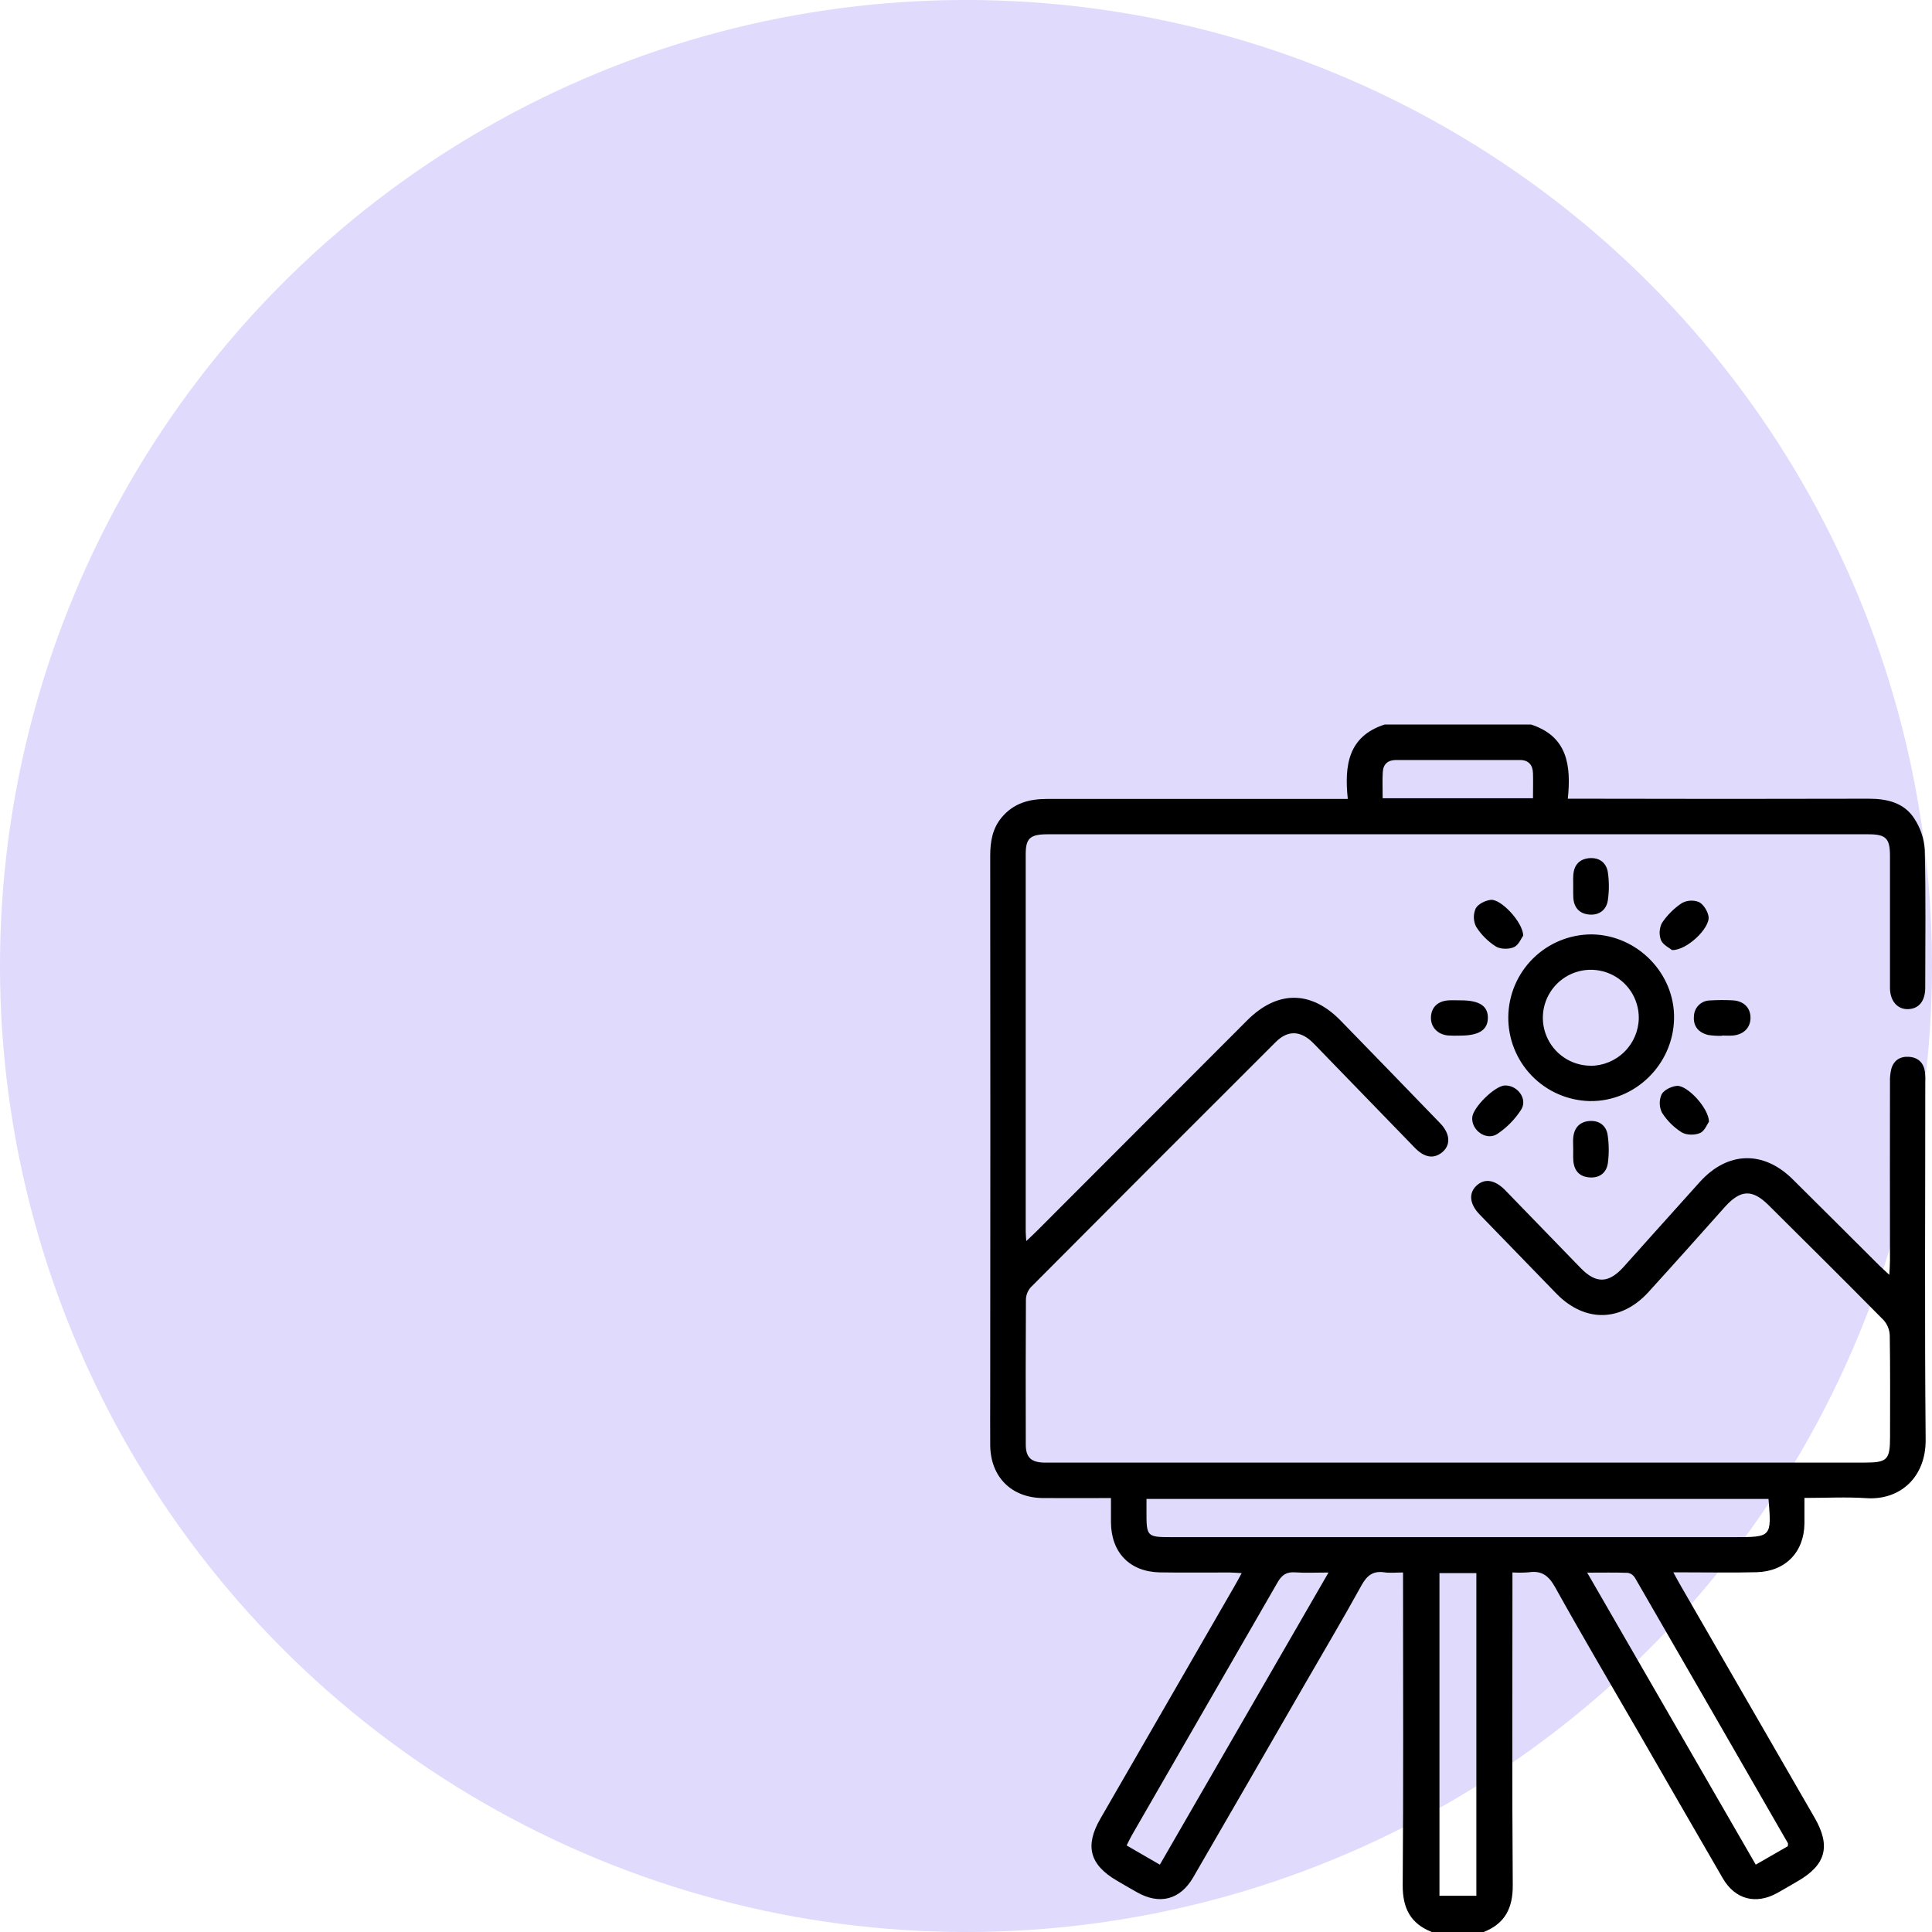 <?xml version="1.0" encoding="UTF-8"?> <svg xmlns="http://www.w3.org/2000/svg" width="80" height="80" viewBox="0 0 80 80" fill="none"><circle cx="40" cy="40" r="40" fill="#E0DAFC"></circle><path d="M79.722 44.867C79.729 44.704 79.724 44.541 79.707 44.379C79.653 44.011 79.433 43.792 79.062 43.762C78.691 43.732 78.423 43.897 78.317 44.251C78.271 44.44 78.252 44.634 78.26 44.829C78.256 47.286 78.256 49.743 78.26 52.201C78.26 52.371 78.244 52.542 78.233 52.787C78.058 52.624 77.94 52.52 77.827 52.41C76.628 51.217 75.432 50.018 74.228 48.828C73.025 47.637 71.545 47.666 70.393 48.935C69.333 50.107 68.286 51.287 67.23 52.46C66.612 53.144 66.091 53.162 65.456 52.511C64.411 51.436 63.373 50.362 62.331 49.288C61.902 48.847 61.475 48.782 61.141 49.093C60.807 49.403 60.848 49.851 61.263 50.284C62.327 51.384 63.392 52.482 64.459 53.578C65.63 54.77 67.128 54.743 68.26 53.501C69.323 52.334 70.37 51.157 71.423 49.977C72.068 49.259 72.557 49.232 73.229 49.9C74.823 51.482 76.418 53.064 77.995 54.662C78.151 54.837 78.242 55.061 78.251 55.295C78.274 56.694 78.263 58.094 78.263 59.494C78.263 60.45 78.15 60.563 77.202 60.563H43.557C43.443 60.563 43.33 60.563 43.216 60.563C42.69 60.545 42.476 60.343 42.475 59.815C42.468 57.813 42.47 55.811 42.481 53.809C42.487 53.621 42.559 53.441 42.684 53.302C46.059 49.91 49.441 46.525 52.829 43.145C53.318 42.657 53.835 42.673 54.331 43.145C54.449 43.257 54.56 43.377 54.673 43.494C55.975 44.837 57.277 46.18 58.58 47.523C58.961 47.914 59.321 47.99 59.654 47.761C60.08 47.468 60.078 46.97 59.634 46.511C58.267 45.095 56.896 43.682 55.522 42.271C54.291 41.001 52.894 41.001 51.646 42.248L42.916 50.99C42.798 51.107 42.674 51.221 42.496 51.389C42.484 51.194 42.472 51.096 42.472 50.999C42.472 45.79 42.472 40.582 42.472 35.373C42.472 34.71 42.654 34.546 43.381 34.546C54.709 34.546 66.038 34.546 77.366 34.546C78.094 34.546 78.259 34.715 78.26 35.438C78.26 37.261 78.26 39.083 78.26 40.907C78.26 41.458 78.581 41.807 79.024 41.786C79.466 41.764 79.719 41.444 79.72 40.899C79.72 38.995 79.748 37.09 79.7 35.187C79.671 34.721 79.519 34.272 79.26 33.884C78.834 33.233 78.133 33.072 77.375 33.073C73.437 33.083 69.498 33.083 65.558 33.073H64.92C65.061 31.695 64.908 30.488 63.392 30H57.337C55.824 30.488 55.663 31.692 55.809 33.082H55.17C51.23 33.082 47.292 33.082 43.353 33.082C42.615 33.082 41.971 33.259 41.481 33.844C41.093 34.304 41.003 34.848 41.003 35.436C41.01 42.858 41.01 50.28 41.003 57.702C41.003 58.418 40.997 59.135 41.003 59.851C41.018 61.158 41.882 62.019 43.179 62.031C44.103 62.039 45.027 62.031 46.003 62.031C46.003 62.393 46.003 62.714 46.003 63.035C46.011 64.287 46.778 65.085 48.03 65.109C48.99 65.126 49.951 65.109 50.911 65.114C51.054 65.114 51.197 65.128 51.416 65.14C51.297 65.356 51.209 65.522 51.115 65.685L45.561 75.314C44.913 76.438 45.122 77.215 46.245 77.872C46.525 78.036 46.806 78.2 47.09 78.36C48.023 78.885 48.873 78.663 49.41 77.734C50.951 75.075 52.488 72.413 54.022 69.751C54.81 68.383 55.615 67.029 56.375 65.649C56.602 65.237 56.854 65.037 57.325 65.107C57.56 65.142 57.803 65.113 58.097 65.113V65.75C58.097 69.852 58.115 73.954 58.083 78.056C58.077 79.007 58.401 79.652 59.288 80H61.436C62.321 79.651 62.647 79.008 62.64 78.056C62.609 73.954 62.627 69.852 62.627 65.75V65.111C62.85 65.125 63.075 65.123 63.298 65.106C63.839 65.022 64.13 65.248 64.397 65.728C65.495 67.704 66.643 69.649 67.775 71.606C68.962 73.662 70.142 75.722 71.335 77.773C71.845 78.652 72.702 78.875 73.587 78.388C73.872 78.23 74.151 78.063 74.434 77.899C75.606 77.225 75.818 76.447 75.142 75.273C73.298 72.077 71.453 68.881 69.608 65.684C69.511 65.521 69.426 65.355 69.289 65.108H69.853C70.813 65.108 71.774 65.126 72.733 65.102C73.932 65.072 74.705 64.269 74.718 63.083C74.718 62.746 74.718 62.408 74.718 62.026C75.608 62.026 76.452 61.98 77.291 62.036C78.65 62.127 79.753 61.195 79.737 59.605C79.692 54.697 79.723 49.782 79.722 44.867ZM57.26 31.958C57.28 31.632 57.48 31.47 57.81 31.47C59.519 31.47 61.228 31.47 62.936 31.47C63.295 31.47 63.469 31.676 63.478 32.023C63.487 32.347 63.478 32.672 63.478 33.054H57.253C57.253 32.666 57.237 32.311 57.258 31.958H57.26ZM48.027 77.212L46.651 76.416C46.733 76.255 46.792 76.123 46.862 76.003C48.877 72.51 50.89 69.017 52.901 65.524C53.08 65.211 53.274 65.083 53.628 65.108C54.047 65.137 54.47 65.115 55.011 65.115C52.654 69.198 50.358 73.177 48.027 77.212ZM61.133 78.501H59.605V65.139H61.133V78.501ZM74.036 76.327C74.038 76.368 74.035 76.409 74.028 76.449L72.702 77.211L65.722 65.12C66.355 65.12 66.887 65.108 67.42 65.129C67.48 65.143 67.536 65.169 67.585 65.206C67.635 65.243 67.676 65.29 67.706 65.343C69.82 69.001 71.93 72.663 74.036 76.327ZM71.811 63.65H48.576C47.47 63.65 47.47 63.65 47.474 62.533V62.067H73.23C73.36 63.645 73.355 63.65 71.811 63.65Z" fill="black"></path><path d="M65.906 38.691C64.998 38.691 64.126 39.049 63.48 39.688C62.834 40.326 62.466 41.194 62.455 42.102C62.444 43.01 62.792 43.886 63.422 44.539C64.053 45.193 64.916 45.571 65.824 45.593C67.7 45.627 69.285 44.079 69.319 42.181C69.356 40.307 67.796 38.713 65.906 38.691ZM65.852 44.129C65.46 44.125 65.077 44.005 64.753 43.783C64.428 43.562 64.177 43.249 64.03 42.885C63.883 42.521 63.848 42.122 63.928 41.737C64.008 41.353 64.201 41.001 64.481 40.726C64.761 40.451 65.116 40.265 65.502 40.191C65.887 40.118 66.286 40.161 66.648 40.314C67.009 40.467 67.317 40.724 67.533 41.052C67.748 41.38 67.862 41.765 67.859 42.157C67.851 42.683 67.636 43.185 67.261 43.555C66.887 43.924 66.382 44.132 65.856 44.133L65.852 44.129Z" fill="black"></path><path d="M63.074 38.739C62.996 38.845 62.888 39.129 62.693 39.218C62.478 39.316 62.126 39.308 61.934 39.188C61.606 38.978 61.328 38.699 61.121 38.37C61.063 38.253 61.032 38.125 61.029 37.994C61.027 37.863 61.053 37.734 61.107 37.614C61.205 37.432 61.509 37.283 61.736 37.261C62.149 37.221 63.055 38.174 63.074 38.739Z" fill="black"></path><path d="M72.485 42.138C72.485 42.553 72.204 42.842 71.746 42.88C71.601 42.891 71.453 42.88 71.308 42.88V42.891C71.114 42.897 70.92 42.885 70.728 42.855C70.333 42.758 70.105 42.492 70.142 42.08C70.147 41.906 70.219 41.74 70.343 41.618C70.467 41.496 70.634 41.427 70.808 41.426C71.116 41.407 71.424 41.405 71.731 41.421C72.194 41.44 72.481 41.719 72.485 42.138Z" fill="black"></path><path d="M70.766 46.448C70.692 46.545 70.585 46.838 70.391 46.918C70.175 47.011 69.823 47.006 69.631 46.885C69.302 46.676 69.024 46.397 68.816 46.068C68.759 45.95 68.728 45.822 68.726 45.691C68.724 45.561 68.751 45.432 68.805 45.313C68.903 45.131 69.207 44.986 69.433 44.964C69.855 44.924 70.752 45.87 70.766 46.448Z" fill="black"></path><path d="M66.579 48.157C66.524 48.555 66.243 48.785 65.822 48.755C65.401 48.726 65.182 48.475 65.148 48.064C65.141 47.951 65.139 47.839 65.143 47.726C65.143 47.676 65.143 47.628 65.143 47.577C65.143 47.48 65.138 47.373 65.138 47.271C65.138 47.211 65.138 47.151 65.146 47.091C65.19 46.678 65.433 46.437 65.843 46.417C66.233 46.398 66.514 46.619 66.569 46.996C66.626 47.381 66.629 47.771 66.579 48.157Z" fill="black"></path><path d="M66.579 37.268C66.525 37.668 66.23 37.9 65.822 37.871C65.414 37.842 65.175 37.595 65.148 37.175C65.148 37.114 65.143 37.053 65.143 36.991C65.143 36.894 65.143 36.79 65.143 36.689C65.143 36.645 65.143 36.602 65.143 36.559C65.138 36.44 65.14 36.321 65.149 36.203C65.185 35.812 65.405 35.574 65.795 35.536C66.211 35.496 66.508 35.709 66.576 36.107C66.633 36.492 66.634 36.883 66.579 37.268Z" fill="black"></path><path d="M69.234 39.34C69.137 39.255 68.865 39.132 68.778 38.931C68.734 38.815 68.716 38.692 68.723 38.569C68.73 38.446 68.763 38.325 68.819 38.216C69.036 37.892 69.314 37.614 69.638 37.398C69.745 37.338 69.865 37.303 69.988 37.295C70.111 37.287 70.234 37.306 70.349 37.351C70.539 37.449 70.712 37.729 70.747 37.952C70.82 38.419 69.85 39.361 69.234 39.34Z" fill="black"></path><path d="M61.609 42.16C61.597 42.657 61.234 42.883 60.449 42.883C60.286 42.889 60.123 42.887 59.96 42.877C59.515 42.833 59.233 42.518 59.253 42.106C59.274 41.694 59.551 41.447 59.99 41.422C60.152 41.413 60.314 41.422 60.478 41.422C61.258 41.419 61.62 41.656 61.609 42.16Z" fill="black"></path><path d="M62.984 45.955C62.729 46.349 62.396 46.688 62.007 46.95C61.556 47.252 60.933 46.818 60.961 46.28C60.984 45.859 61.9 44.957 62.315 44.947C62.847 44.935 63.269 45.514 62.984 45.955Z" fill="black"></path></svg> 